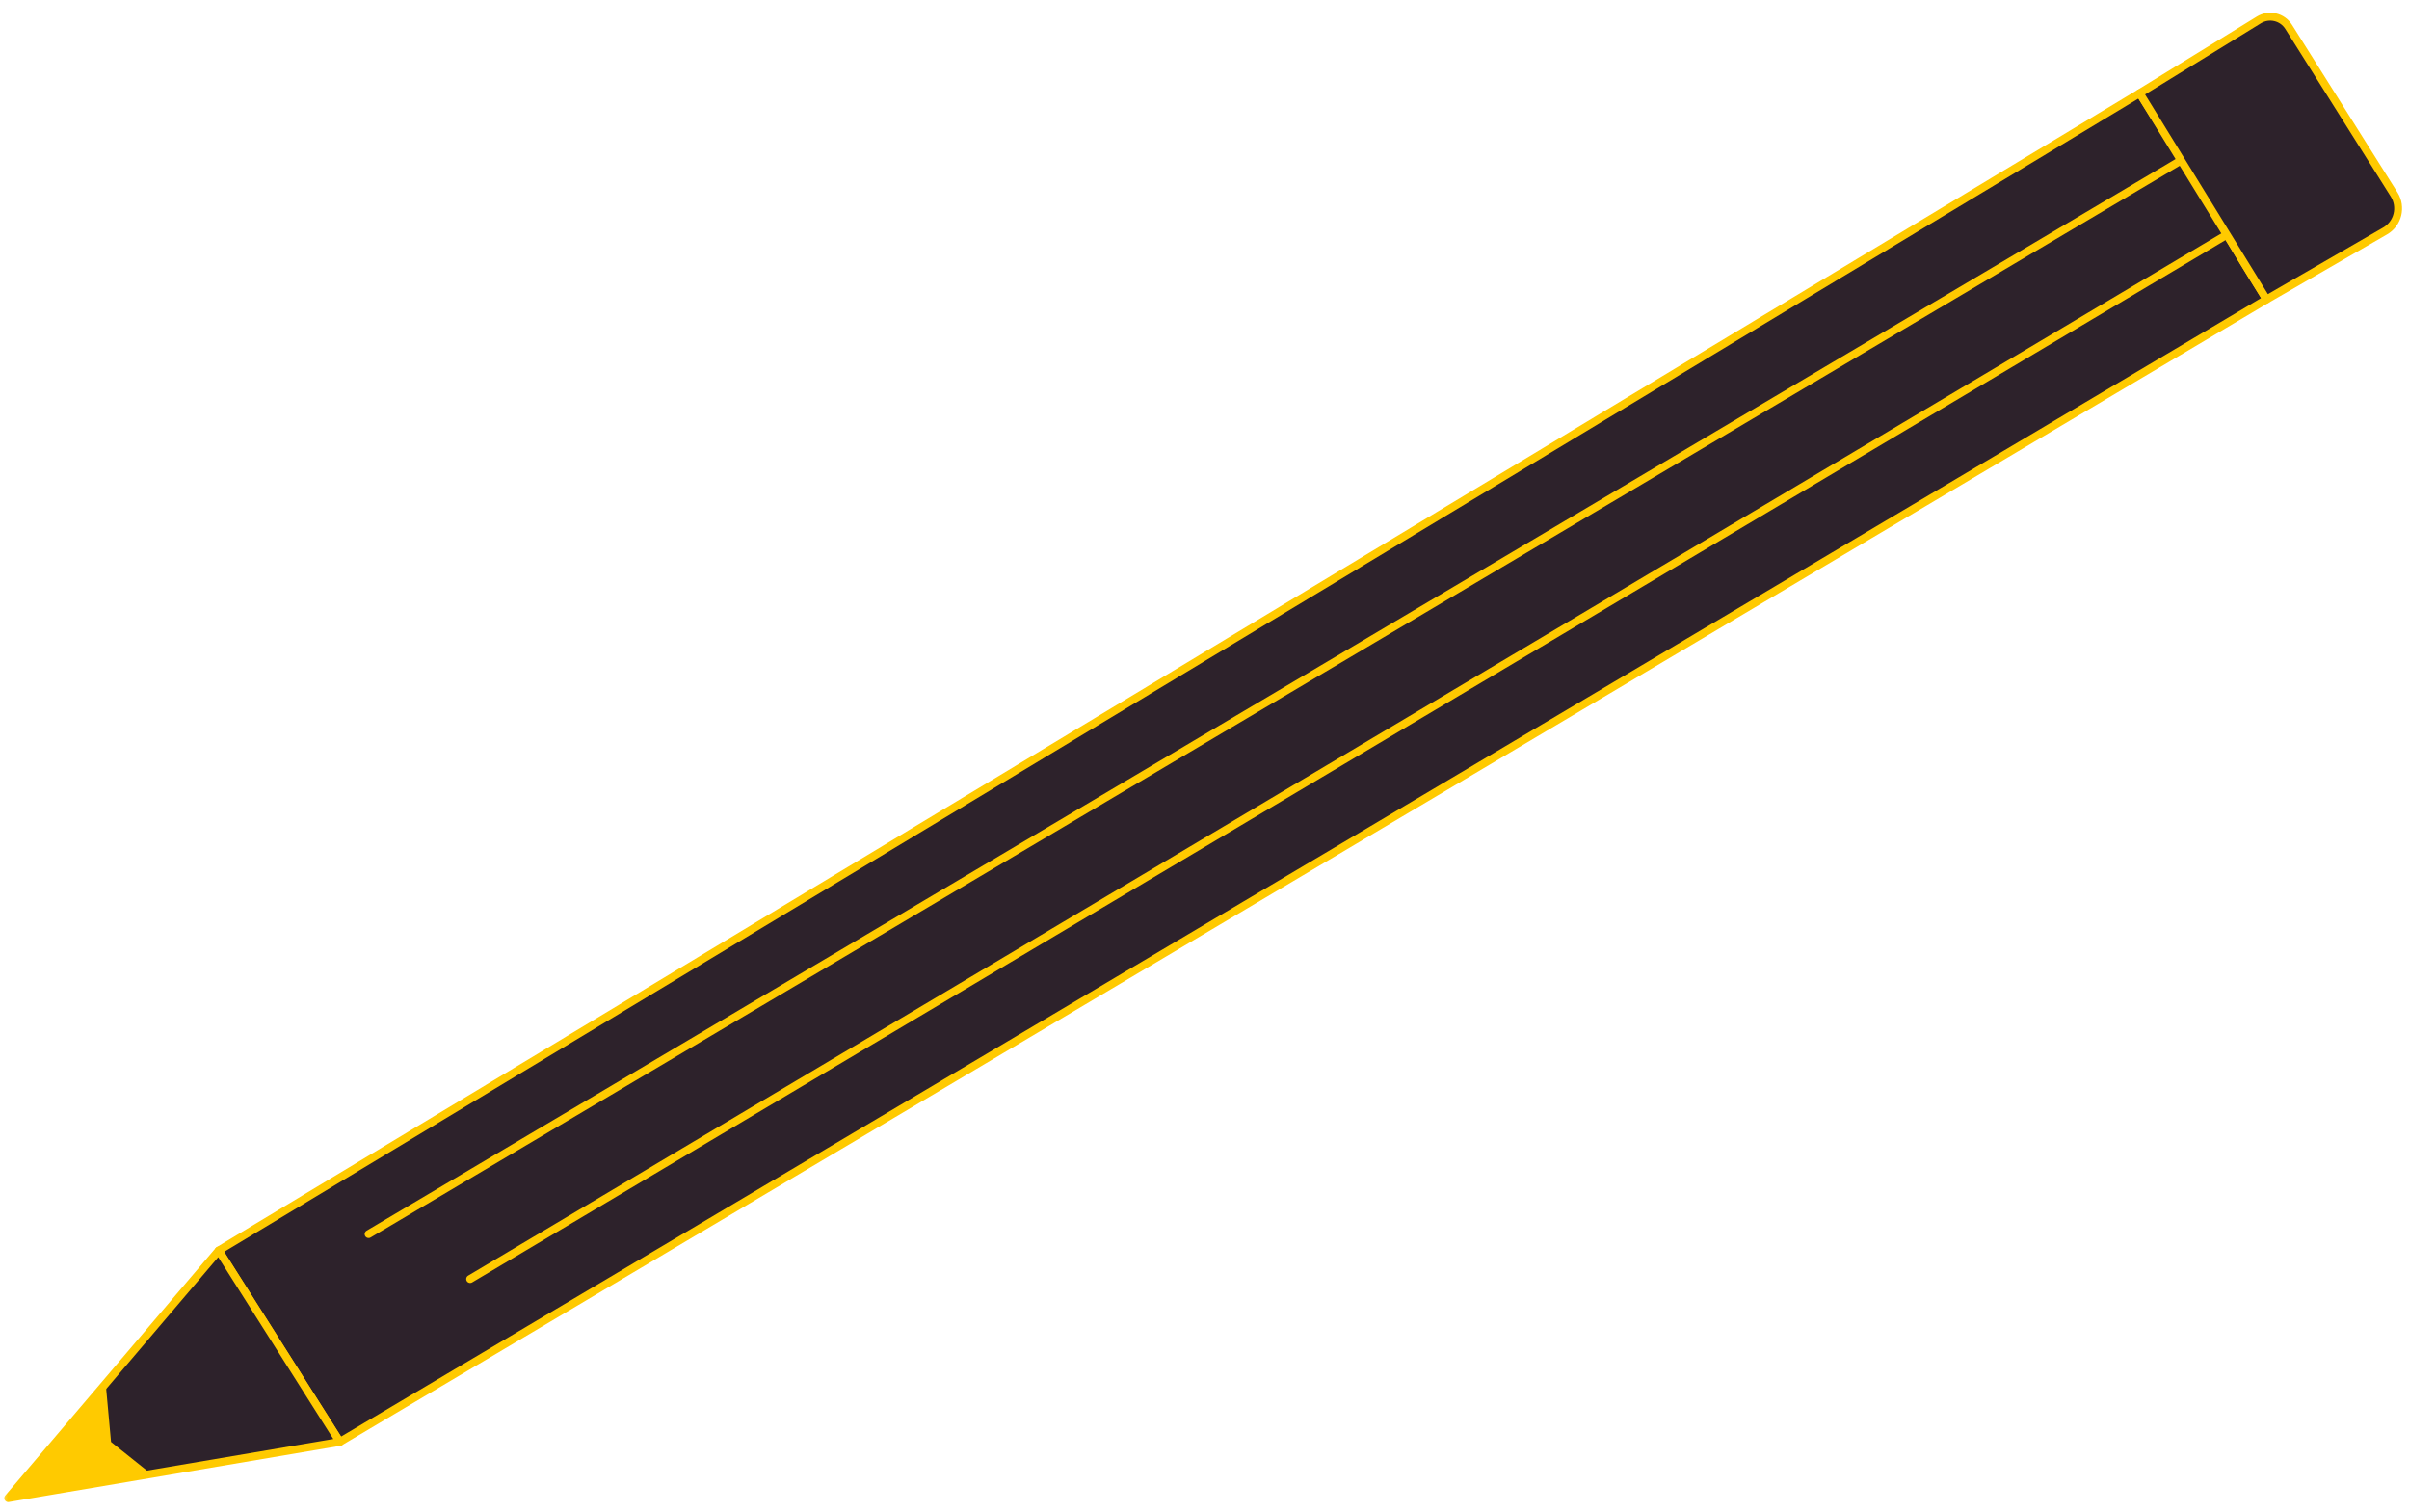 <?xml version="1.0" encoding="UTF-8"?>
<svg width="153px" height="96px" viewBox="0 0 153 96" version="1.1" xmlns="http://www.w3.org/2000/svg" xmlns:xlink="http://www.w3.org/1999/xlink">
    <title>Group 19</title>
    <defs>
        <rect id="path-1" x="0" y="0" width="153" height="96"></rect>
    </defs>
    <g id="Page-1" stroke="none" stroke-width="1" fill="none" fill-rule="evenodd">
        <g id="percent3" transform="translate(-709, -631)">
            <g id="Group-19" transform="translate(709, 631)">
                <mask id="mask-2" fill="white">
                    <use xlink:href="#path-1"></use>
                </mask>
                <g id="Mask"></g>
                <g mask="url(#mask-2)">
                    <g transform="translate(74.602, 50.277) rotate(-26) translate(-74.602, -50.277)translate(-11.648, 36.406)">
                        <path d="M20.494,27.742 L162.285,16.175 C162.186,15.175 162.075,14.175 161.988,13.174 C161.846,11.541 161.742,9.905 161.58,8.273 C161.335,5.804 161.052,3.338 160.785,0.87 L18.907,13.448 L20.494,27.742 Z" id="Fill-1" stroke="none" fill="#2D222B" fill-rule="evenodd"></path>
                        <path d="M20.494,27.742 L162.285,16.175 C162.186,15.175 162.075,14.175 161.988,13.174 C161.846,11.541 161.742,9.905 161.58,8.273 C161.335,5.804 161.052,3.338 160.785,0.87 L18.907,13.448 L20.494,27.742 Z" id="Stroke-3" stroke="#FFCA00" stroke-width="0.5" fill="none" stroke-linecap="round" stroke-linejoin="round"></path>
                        <polygon id="Fill-5" stroke="none" fill="#2D222B" fill-rule="evenodd" points="20.494 27.742 -1.30452682e-13 21.72 18.907 13.448"></polygon>
                        <polygon id="Stroke-7" stroke="#FFCA00" stroke-width="0.5" fill="none" stroke-linecap="round" stroke-linejoin="round" points="20.494 27.742 -1.30452682e-13 21.72 18.907 13.448"></polygon>
                        <polygon id="Fill-9" stroke="none" fill="#FFCA00" fill-rule="evenodd" points="8.755 17.892 7.434 21.374 8.728 24.102 0.032 21.911"></polygon>
                        <line x1="27.922" y1="16.683" x2="161.329" y2="5.854" id="Stroke-11" stroke="#FFCA00" stroke-width="0.5" fill="none" stroke-linecap="round" stroke-linejoin="round"></line>
                        <line x1="32.468" y1="22.075" x2="161.643" y2="11.391" id="Stroke-13" stroke="#FFCA00" stroke-width="0.5" fill="none" stroke-linecap="round" stroke-linejoin="round"></line>
                        <path d="M160.785,0.87 L162.286,16.175 L170.96,15.569 C171.896,15.504 172.591,14.673 172.49,13.74 L171.135,1.232 C171.054,0.48 170.381,-0.067 169.628,0.007 L160.785,0.87 Z" id="Fill-15" stroke="none" fill="#2D222B" fill-rule="evenodd"></path>
                        <path d="M160.785,0.87 L162.286,16.175 L170.96,15.569 C171.896,15.504 172.591,14.673 172.49,13.74 L171.135,1.232 C171.054,0.48 170.381,-0.067 169.628,0.007 L160.785,0.87 Z" id="Stroke-17" stroke="#FFCA00" stroke-width="0.5" fill="none" stroke-linecap="round" stroke-linejoin="round"></path>
                    </g>
                </g>
            </g>
        </g>
    </g>
</svg>